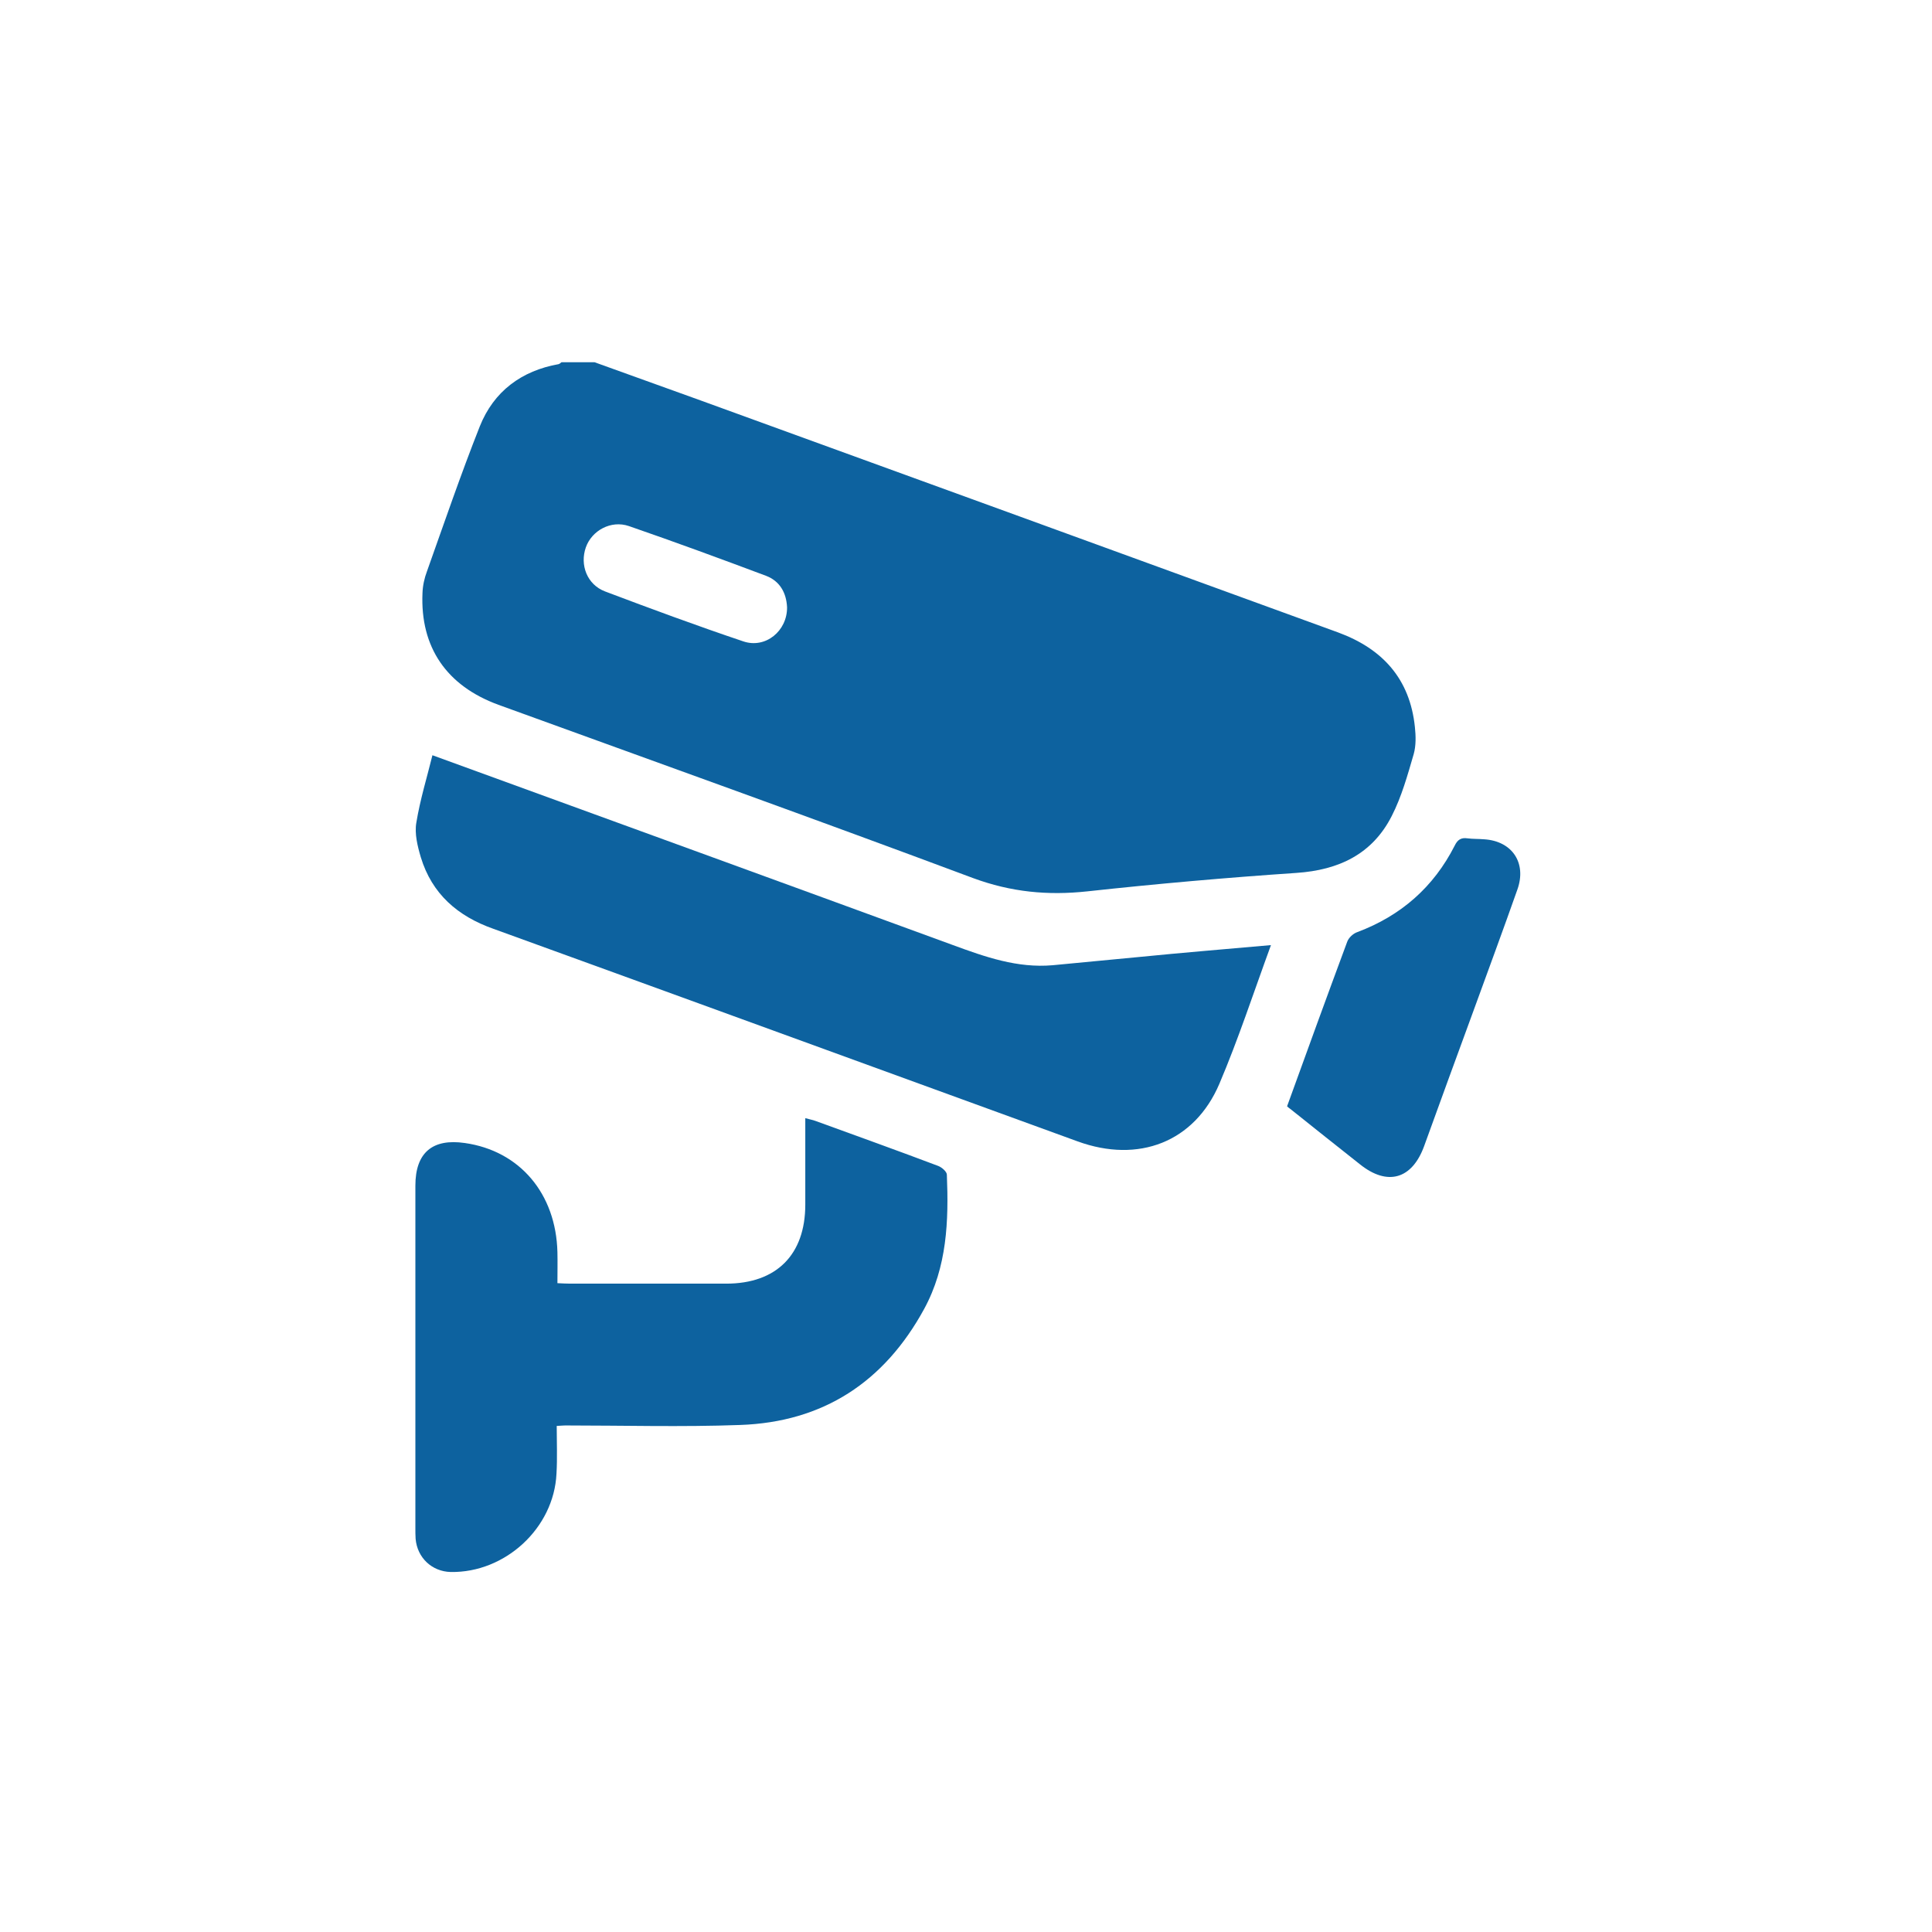 <svg width="400" height="400" viewBox="0 0 400 400" fill="none" xmlns="http://www.w3.org/2000/svg">
<path d="M123.104 75C130.407 77.647 137.711 80.245 145.014 82.891C189.029 98.87 232.995 114.898 277.01 130.926C286.225 134.308 291.911 140.533 292.94 150.532C293.136 152.394 293.185 154.355 292.695 156.119C291.421 160.482 290.195 164.942 288.137 168.961C284.118 176.853 277.157 180.137 268.433 180.725C253.974 181.705 239.514 182.979 225.104 184.548C216.918 185.43 209.321 184.695 201.479 181.803C168.835 169.598 135.995 157.835 103.204 145.924C92.47 142.003 86.981 134.014 87.471 122.789C87.52 121.27 87.863 119.701 88.402 118.28C91.98 108.232 95.411 98.184 99.332 88.283C102.224 81.029 107.959 76.764 115.654 75.392C115.85 75.343 116.046 75.147 116.242 75C118.546 75 120.85 75 123.104 75ZM162.953 125.73C162.806 122.691 161.434 120.29 158.591 119.211C149.18 115.682 139.72 112.202 130.211 108.918C126.486 107.644 122.516 109.849 121.291 113.329C120.016 116.957 121.536 121.025 125.261 122.446C134.721 126.024 144.279 129.553 153.886 132.788C158.493 134.357 163.002 130.632 162.953 125.73Z" fill="#0D629F"/>
<path d="M263.139 195.674C259.512 205.575 256.375 215.182 252.454 224.397C247.307 236.454 235.74 240.915 223.094 236.307C196.969 226.798 170.845 217.29 144.769 207.781C130.554 202.634 116.389 197.439 102.126 192.292C94.774 189.694 89.431 185.087 87.127 177.49C86.441 175.186 85.804 172.588 86.196 170.333C86.98 165.53 88.451 160.776 89.529 156.364C125.849 169.598 161.581 182.587 197.312 195.674C203.978 198.125 210.644 200.477 217.948 199.84C223.927 199.301 229.956 198.664 235.936 198.125C244.808 197.243 253.728 196.507 263.139 195.674Z" fill="#0D629F"/>
<path d="M115.409 265.667C116.438 265.716 117.271 265.765 118.056 265.765C128.839 265.765 139.573 265.765 150.356 265.765C160.747 265.765 166.727 259.785 166.727 249.394C166.727 243.513 166.727 237.68 166.727 231.504C167.56 231.749 168.247 231.847 168.884 232.092C177.363 235.18 185.843 238.219 194.273 241.405C195.009 241.699 196.038 242.581 196.038 243.218C196.43 252.776 196.087 262.285 191.333 271.01C183.098 286.106 170.452 294.439 153.199 295.027C141.142 295.468 129.084 295.125 117.026 295.125C116.634 295.125 116.242 295.174 115.262 295.223C115.262 298.507 115.409 301.84 115.213 305.124C114.674 316.397 104.577 325.661 93.303 325.465C89.431 325.367 86.392 322.524 86.049 318.603C86 317.868 86 317.133 86 316.397C86 292.772 86 269.098 86 245.473C86 238.66 89.529 235.67 96.244 236.65C107.615 238.268 115.115 247.14 115.409 259.246C115.458 261.305 115.409 263.412 115.409 265.667Z" fill="#0D629F"/>
<path d="M266.473 229.053C270.639 217.535 274.756 206.213 278.922 194.988C279.216 194.155 280.148 193.273 281.03 192.979C290.049 189.597 296.813 183.666 301.175 175.088C301.763 173.863 302.498 173.373 303.822 173.569C304.949 173.716 306.077 173.667 307.253 173.765C313.037 174.108 316.125 178.617 314.164 184.156C311.174 192.635 308.037 201.115 304.949 209.595C301.567 218.809 298.185 228.073 294.852 237.288C292.352 244.15 287.255 245.62 281.569 241.062C276.766 237.288 272.011 233.465 267.208 229.642C266.963 229.494 266.816 229.347 266.473 229.053Z" fill="#0D629F"/>
</svg>
